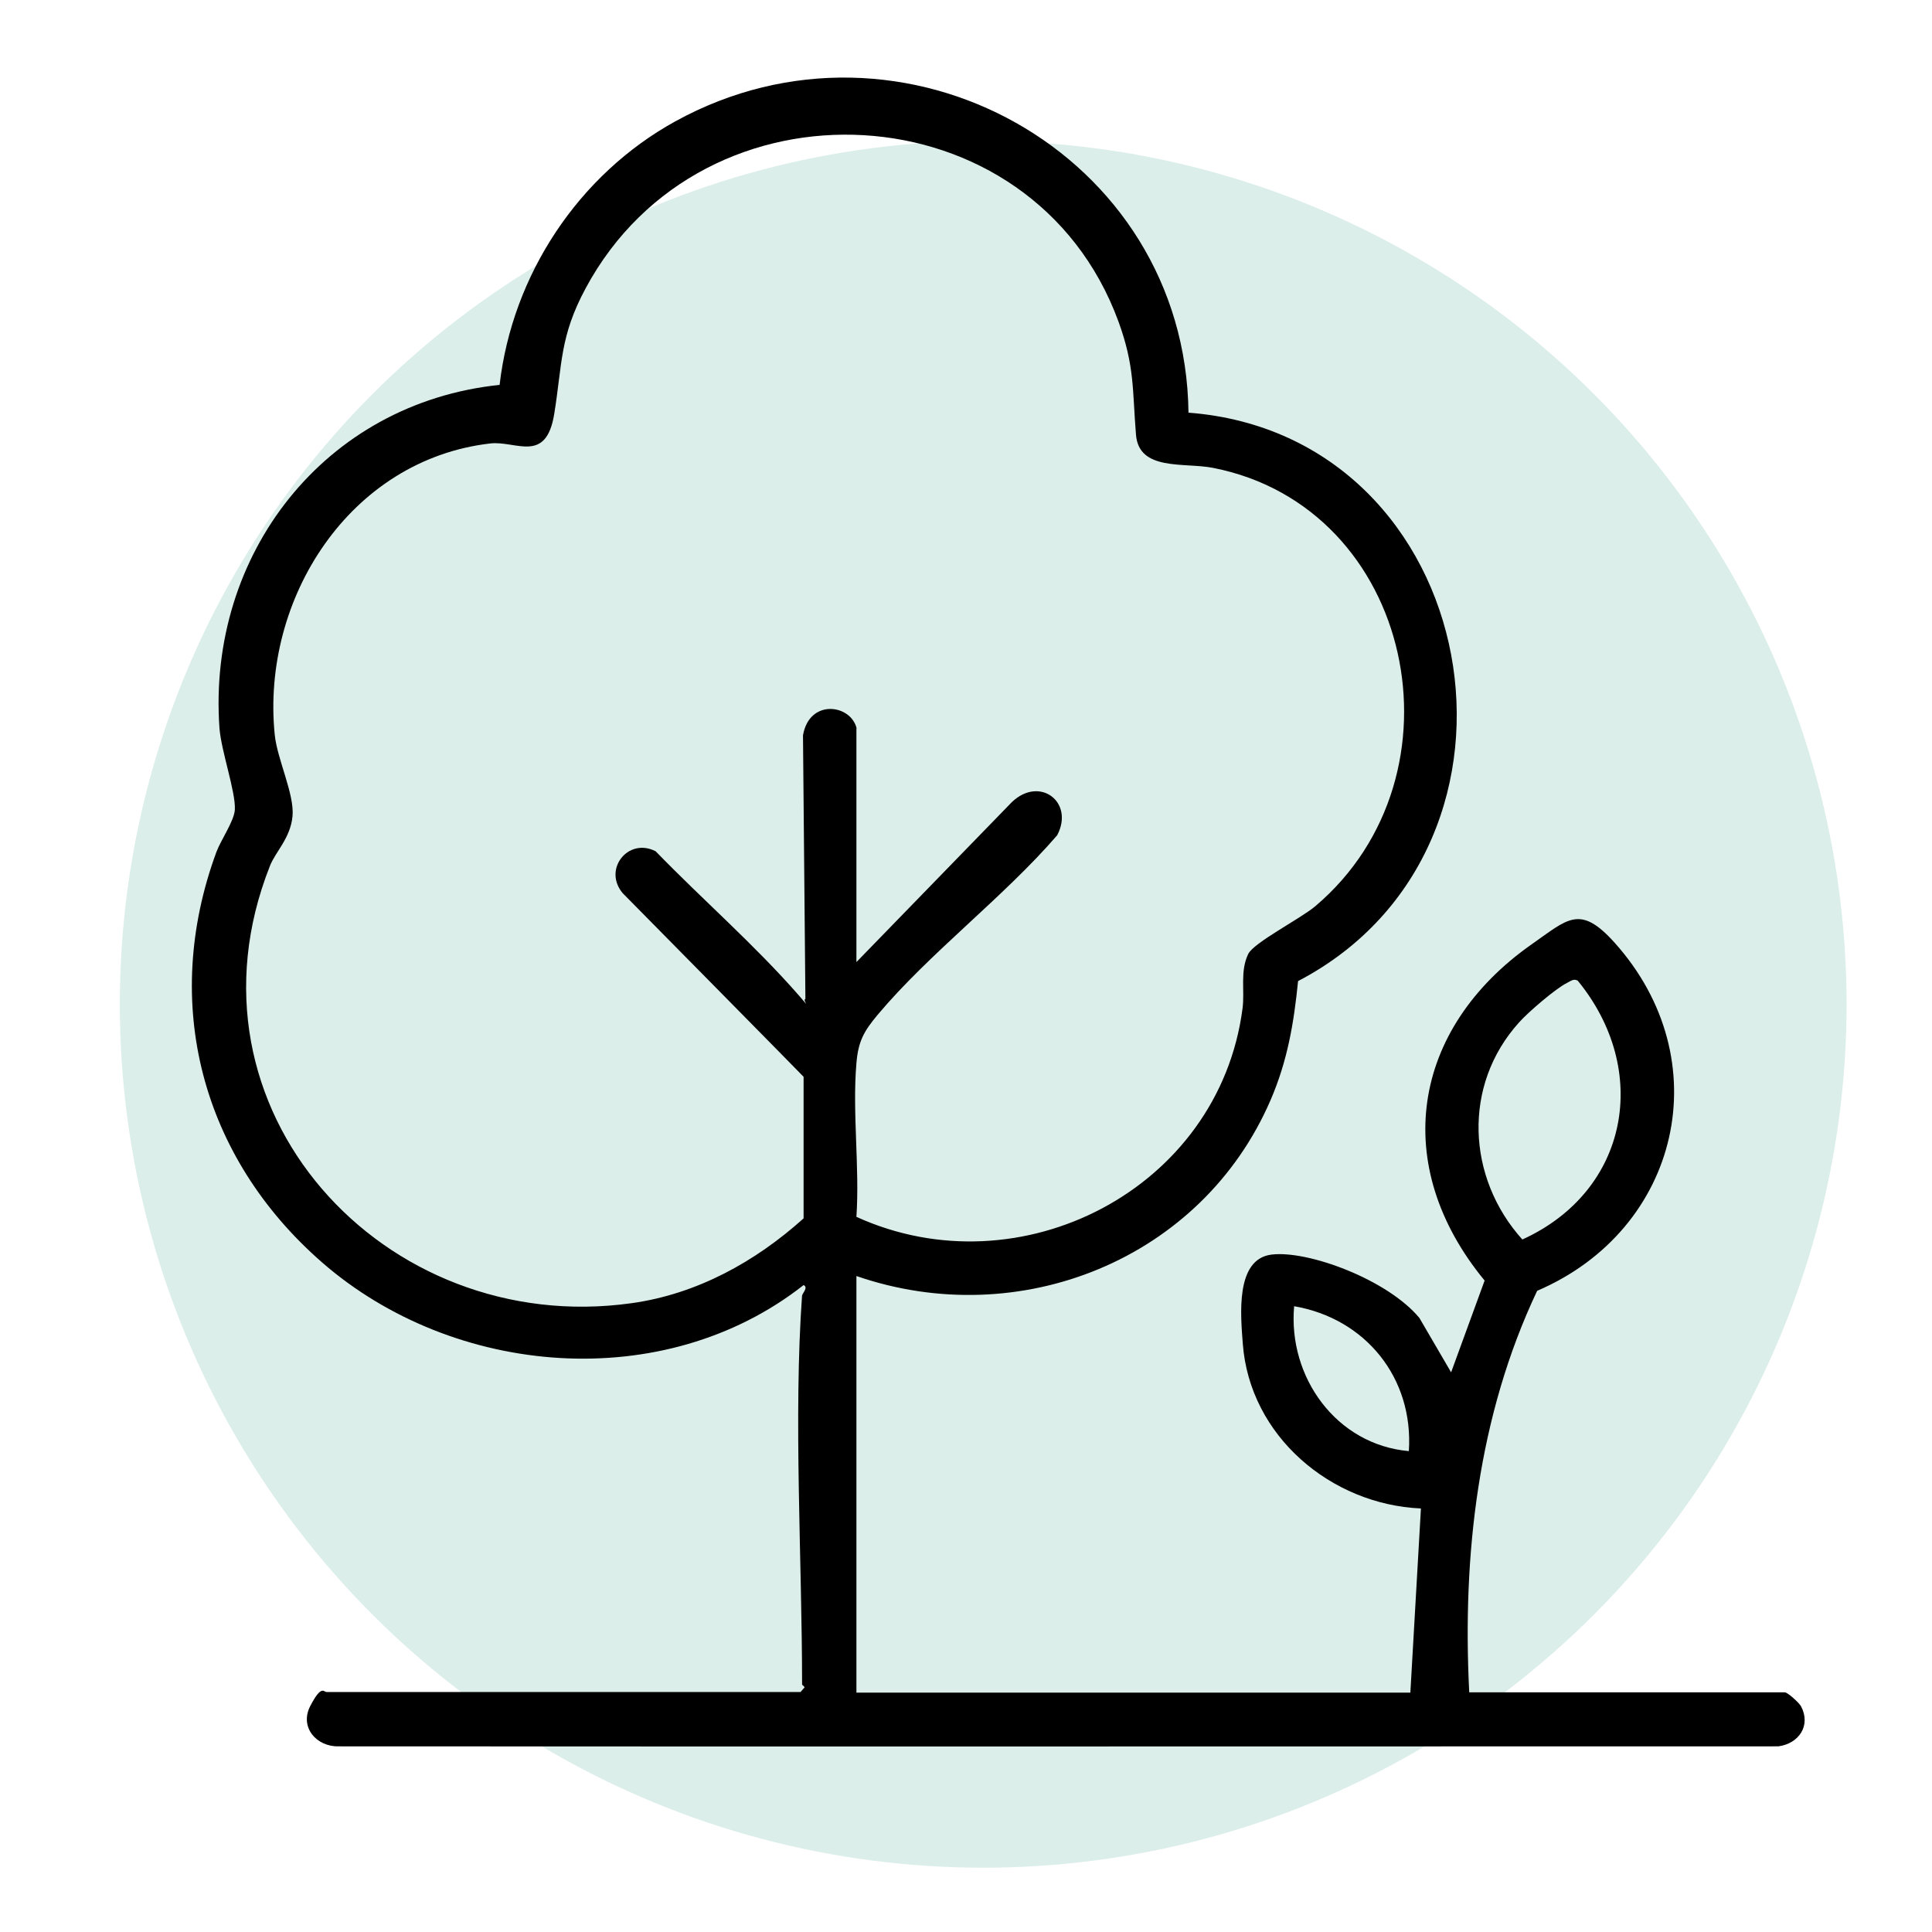 <?xml version="1.0" encoding="UTF-8"?>
<svg xmlns="http://www.w3.org/2000/svg" id="Ebene_1" version="1.1" viewBox="0 0 640 640">
  <defs>
    <style>
      .st0 {
        fill: #dbeeea;
      }
    </style>
  </defs>
  <circle class="st0" cx="325.7" cy="332.7" r="286"></circle>
  <path d="M265.7,429.2c0-.7,2.2-2.7.5-3.5-46.3,36.4-115.9,30.5-159.5-7.5-39.9-34.8-53.5-85.8-35-136,1.5-4,5.9-10.3,6.1-14,.3-5.9-4.5-19.3-5.1-27-4.1-57.6,34.9-107.7,92.8-113.7,4.2-36.4,26.1-69.6,58.2-87.3,75.2-41.4,169,10.5,170,96.5,97.7,7.5,122.2,143.4,36.3,188.3-1.4,14-3.5,26.4-9.1,39.4-22.8,52.8-83.1,77-137.2,58.3v138h183.5l3.5-61c-29.8-1.3-56.7-24-59-54.5-.7-9.3-2.6-28.1,9.5-29.6s38.5,8.3,49,21l10.5,18,11.1-30.4c-31.4-38.1-24.4-83.3,15.6-111.4,11.9-8.3,15.9-13.3,27.3-.7,35.1,38.9,21.9,95.2-25.5,115.5-19.6,41.4-24.8,87.6-22.5,133h104.5c1,0,4.7,3.4,5.4,4.6,3.4,6.4-.7,12.4-7.5,13.3-159,0-317.8.1-476.9,0-7.3.2-13.1-6.3-9.4-13.4s4.4-4.6,5.4-4.6h157l1.3-1.5c0-.4-.8-.8-.8-1,0-41.2-2.9-88.6,0-129ZM283.7,241.2v77.5l51.5-53c9.2-8.8,20.8,0,15,11-17.8,20.6-42.2,38.9-59.5,59.5-4.5,5.4-6.4,8.7-7,16-1.4,16.3,1.1,34.4,0,50.9,54.3,24.7,120.1-9.2,127.9-69,.8-6-.9-12.3,1.9-18.1,1.9-3.8,17.2-11.6,22.2-15.8,51.3-43.4,32.7-132.1-33.8-145.2-9.6-1.9-24.7,1.2-25.6-11.1-1.2-14.8-.4-22.6-5.8-37.4-28.4-77.5-137.6-83.4-176.5-11-8.6,16-7.7,24.9-10.4,41.6s-12.7,8.8-21.2,9.8c-46.6,5.4-75.9,51.5-71.4,96.4.8,8.2,6.6,19.8,5.9,27.1s-5.7,11.8-7.5,16.5c-31.8,80.4,37.7,156.3,119.8,144.8,21.6-3,41-13.7,57-28.1v-46.9c.1,0-59.9-60.8-59.9-60.8-6.7-7.9,1.8-18.6,10.9-13.9,15.5,16,32.6,30.8,47.3,47.6s0,1.9,2.3,1.3l-.8-87.3c2.1-12.3,16-10.3,17.8-2.2ZM522.5,324.8c-1.2-.7-2.4.3-3.4.8-3.7,1.8-13,9.8-15.9,13.1-18.8,20.8-17.3,51.5,1.1,71.9,35.4-16.1,42.6-56.2,18.3-85.8ZM466.7,480.7c1.6-24.2-14.3-43.9-38-48-2.1,23.5,14,45.9,38,48Z"></path>
</svg>
